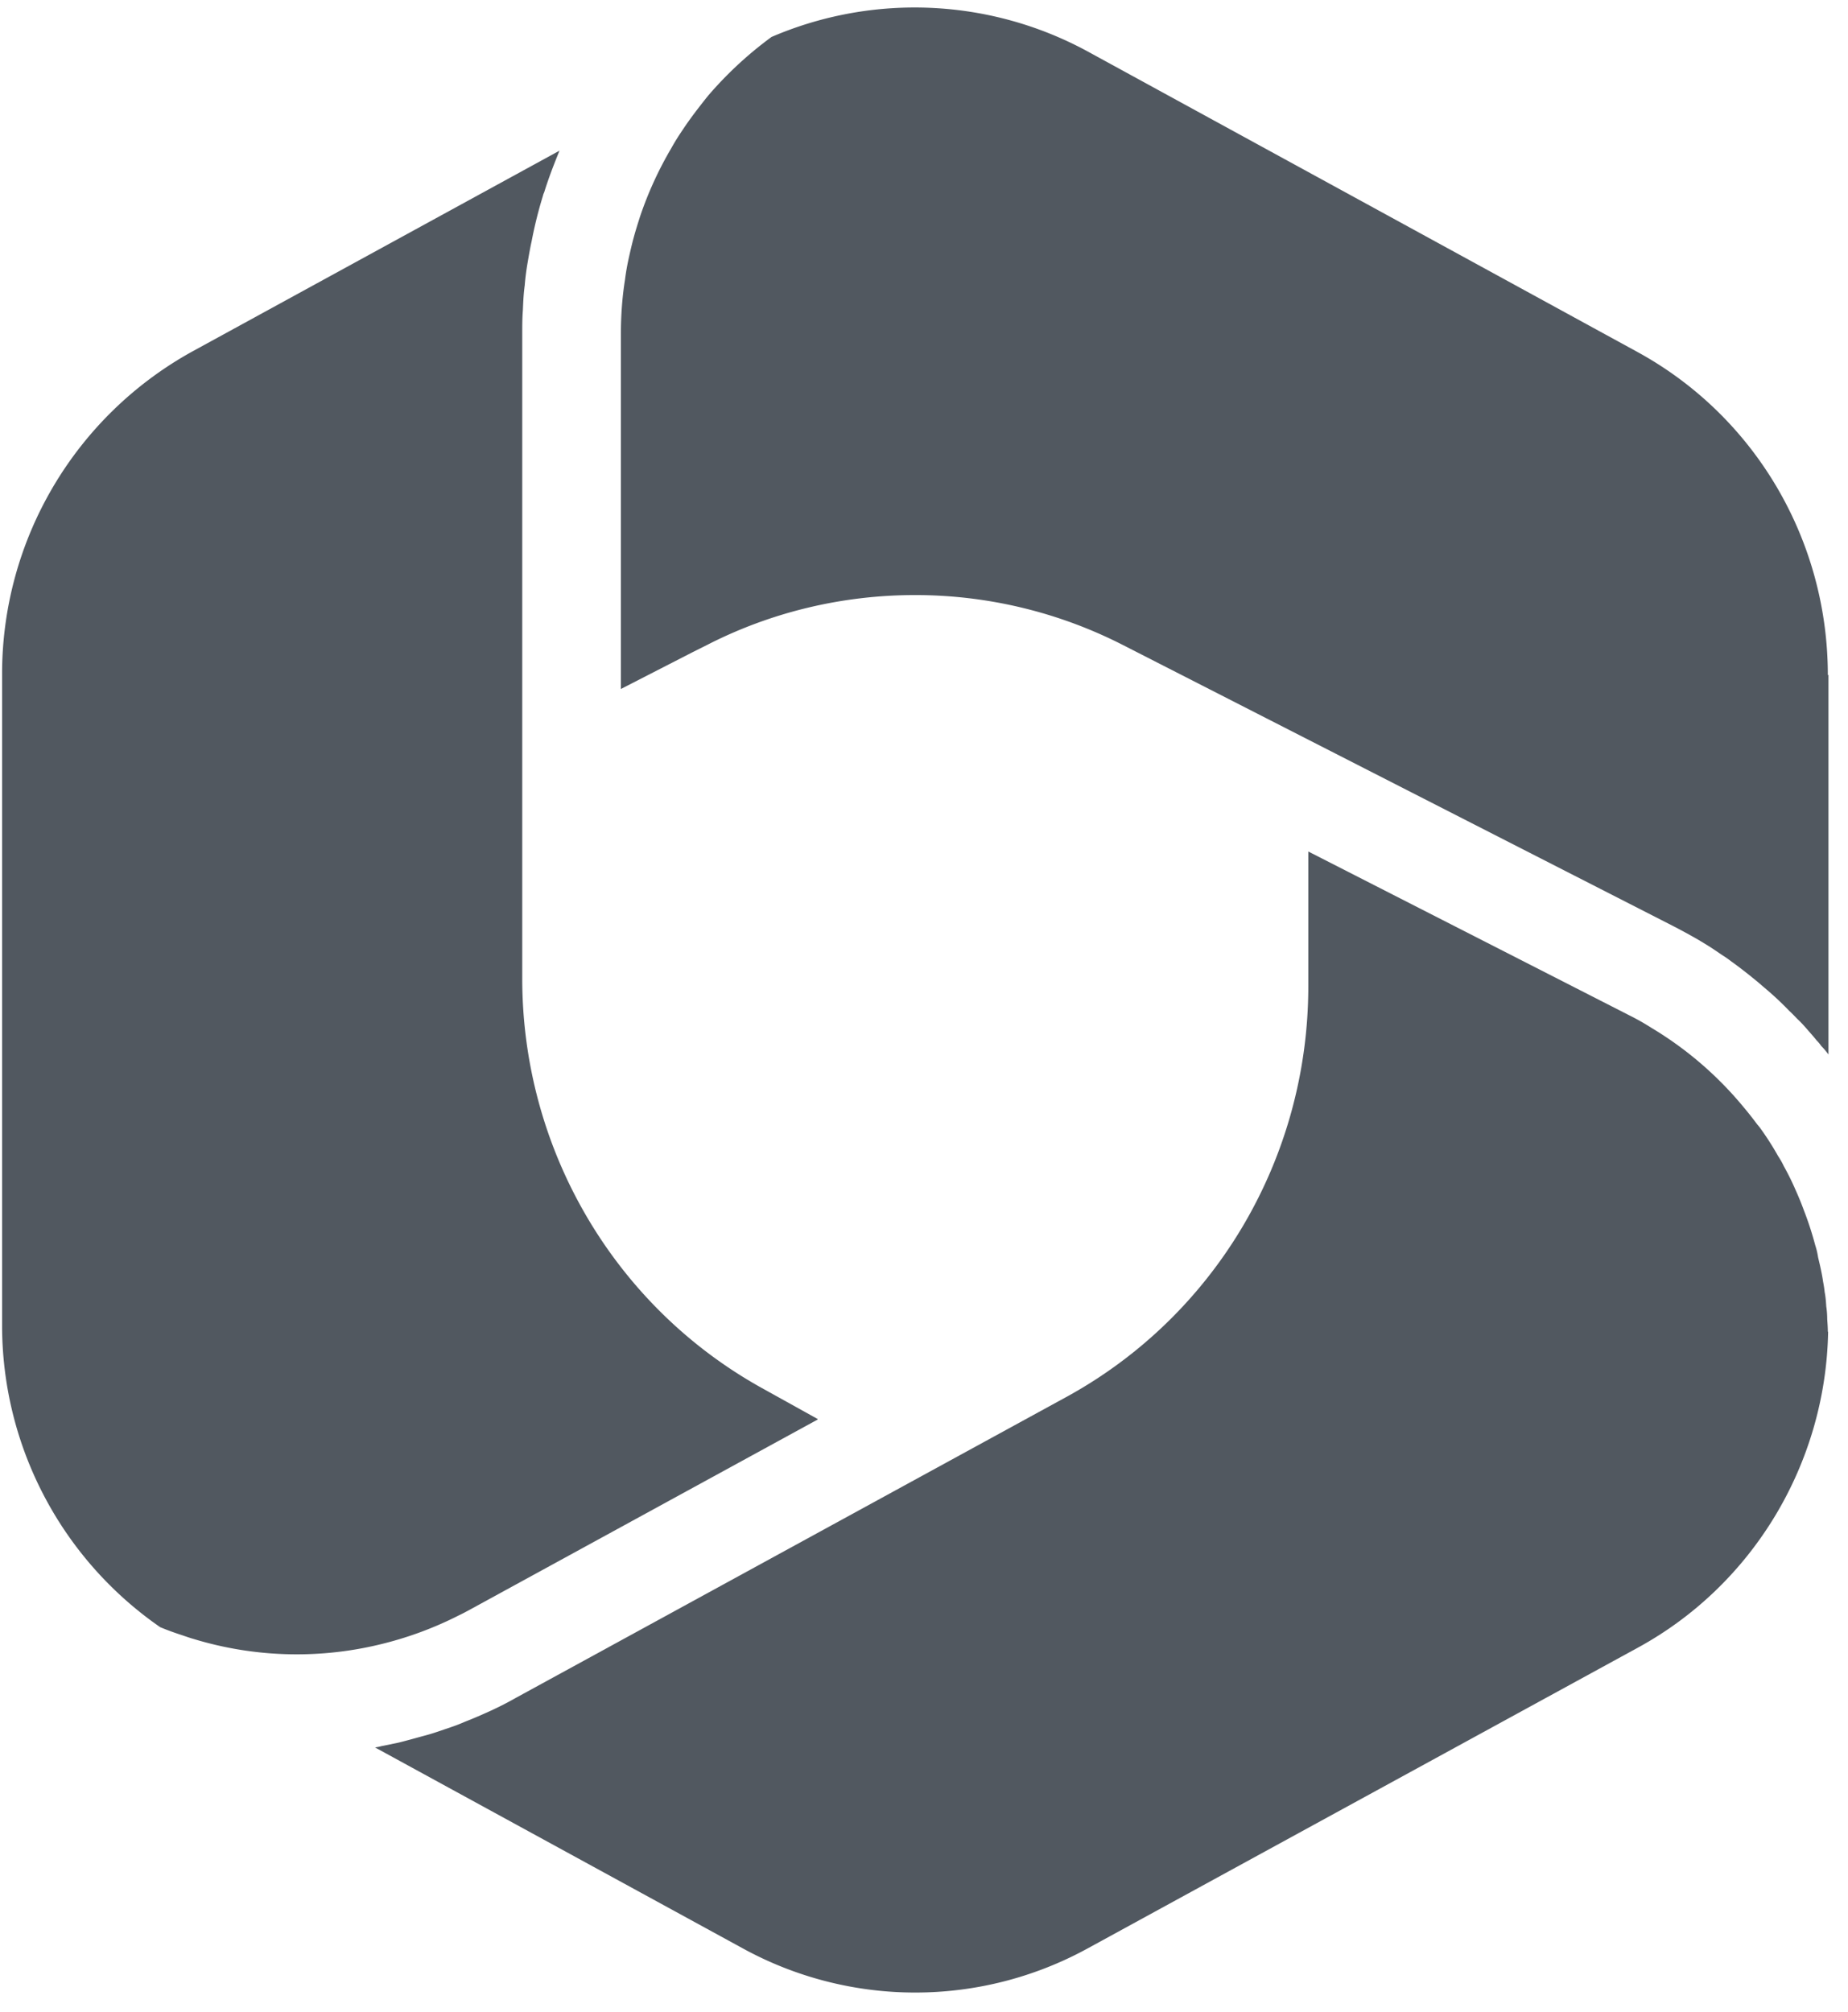 <svg width="45" height="49" fill="none" xmlns="http://www.w3.org/2000/svg"><path d="m19.908 34.57-8.48 4.636c-.084.045-.168.091-.252.13a8.716 8.716 0 0 1-1.8.678 8.615 8.615 0 0 1-4.651-.099c-.107-.03-.214-.069-.328-.107a6.484 6.484 0 0 1-.496-.183 8.935 8.935 0 0 1-3.85-7.374V16.427a8.965 8.965 0 0 1 4.636-7.87l8.937-4.888c-.137.336-.267.672-.373 1.015a.368.368 0 0 0-.03.084 10.312 10.312 0 0 0-.275 1.105c-.039.176-.07.359-.1.534a6.02 6.02 0 0 0-.068.534c0 .023-.008.046-.008.069-.023.183-.03.366-.038.549-.015.19-.015.389-.015.58v15.693c0 4.149 2.234 7.962 5.818 9.96l1.373.762v.015z" fill="#515860"/><path d="M44.516 32.434c-.06 3.218-1.837 6.162-4.628 7.687l-13.391 7.32a8.737 8.737 0 0 1-8.42 0l-8.944-4.887c.045-.008.099-.015.144-.03l.344-.07c.114-.022.22-.053.335-.083.114-.03.221-.061.336-.092.114-.03.22-.06.335-.099l.336-.114c.114-.038.236-.084.358-.138a9.88 9.88 0 0 0 .42-.175c.282-.122.564-.26.83-.412l13.392-7.32c3.637-1.99 5.895-5.819 5.895-10.006v-3.279l7.816 3.989c.183.091.358.19.526.297a8.699 8.699 0 0 1 2.25 1.93c.122.144.236.29.343.434.023.023.03.038.046.053.168.23.32.466.457.71.054.084.1.16.138.244.106.19.205.389.29.587.076.168.144.335.205.503.107.275.198.557.275.847.03.091.053.19.068.29.046.19.092.388.122.594.016.084.03.168.038.252.023.114.031.229.039.35.015.1.023.207.023.306.007.106.015.206.015.305l.007.007z" fill="#515860"/><path d="M44.524 16.435v9.243c-.053-.07-.107-.138-.175-.206a.906.906 0 0 0-.115-.138c-.053-.068-.114-.137-.175-.206-.091-.106-.183-.213-.29-.312-.06-.061-.13-.137-.198-.198a7.573 7.573 0 0 0-.633-.588 6.842 6.842 0 0 0-.244-.206c-.03-.022-.053-.045-.084-.068-.145-.114-.29-.229-.442-.336-.061-.046-.13-.099-.206-.145-.069-.045-.145-.099-.214-.144l-.068-.046c-.107-.069-.221-.137-.336-.206a15.142 15.142 0 0 0-.602-.328l-13.391-6.84a11.117 11.117 0 0 0-5.071-1.22c-1.739 0-3.485.404-5.072 1.22l-.35.175-1.739.892V8.146c0-.45.03-.892.1-1.335.022-.175.053-.35.09-.518.039-.176.077-.343.123-.511.045-.168.099-.336.152-.504a8.839 8.839 0 0 1 .763-1.67c.084-.152.175-.297.274-.442.191-.29.405-.564.618-.831A9.21 9.21 0 0 1 18.787.9a8.826 8.826 0 0 1 7.695.351l13.39 7.32c2.86 1.564 4.637 4.576 4.637 7.87l.015-.007z" fill="#515860"/></svg>